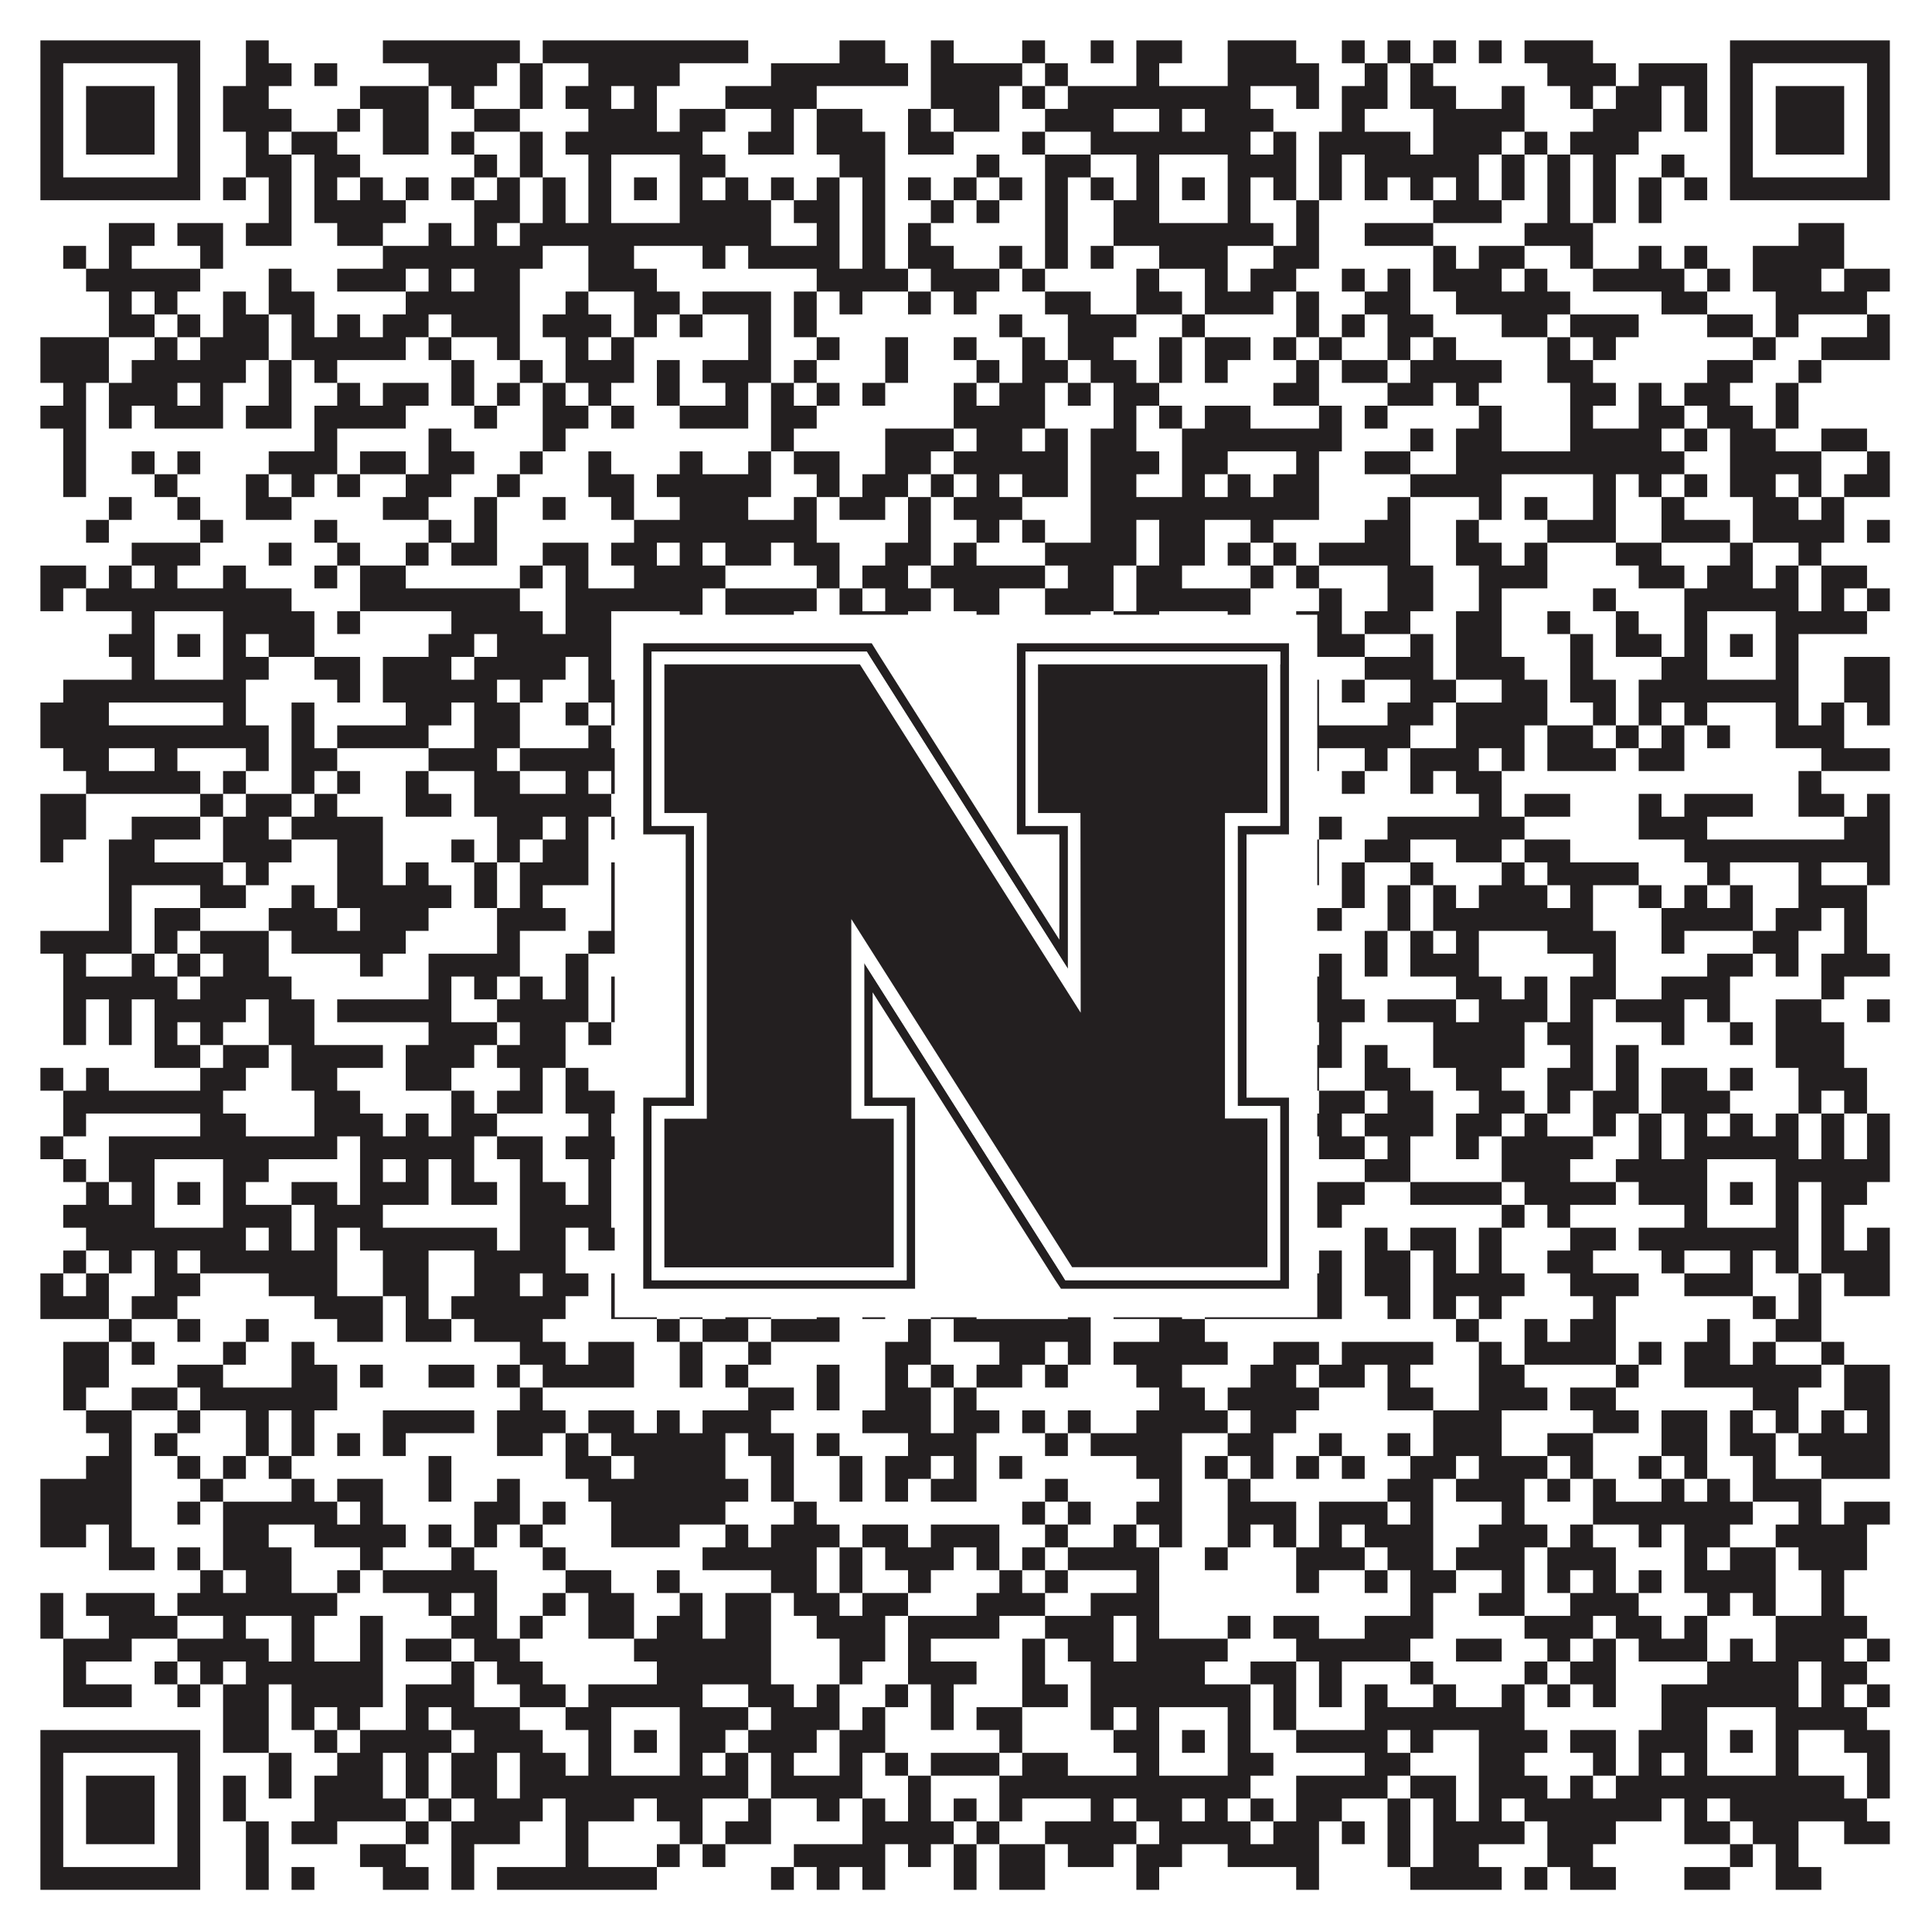 <?xml version="1.0"?>
<svg xmlns="http://www.w3.org/2000/svg" xmlns:xlink="http://www.w3.org/1999/xlink" version="1.1" width="1100px" height="1100px" viewBox="0 0 1100 1100"><rect x="0" y="0" width="1100" height="1100" fill="#ffffff" fill-opacity="1"/><path fill="#231f20" fill-opacity="1" d="M23,23L114,23L114,36L23,36ZM140,23L153,23L153,36L140,36ZM218,23L296,23L296,36L218,36ZM309,23L426,23L426,36L309,36ZM478,23L504,23L504,36L478,36ZM530,23L543,23L543,36L530,36ZM582,23L595,23L595,36L582,36ZM621,23L634,23L634,36L621,36ZM647,23L673,23L673,36L647,36ZM699,23L738,23L738,36L699,36ZM764,23L777,23L777,36L764,36ZM790,23L803,23L803,36L790,36ZM816,23L829,23L829,36L816,36ZM842,23L855,23L855,36L842,36ZM868,23L907,23L907,36L868,36ZM985,23L1076,23L1076,36L985,36ZM23,36L36,36L36,49L23,49ZM101,36L114,36L114,49L101,49ZM140,36L166,36L166,49L140,49ZM179,36L192,36L192,49L179,49ZM244,36L283,36L283,49L244,49ZM296,36L309,36L309,49L296,49ZM335,36L387,36L387,49L335,49ZM439,36L517,36L517,49L439,49ZM530,36L582,36L582,49L530,49ZM595,36L608,36L608,49L595,49ZM647,36L660,36L660,49L647,49ZM699,36L751,36L751,49L699,49ZM777,36L790,36L790,49L777,49ZM803,36L816,36L816,49L803,49ZM881,36L920,36L920,49L881,49ZM933,36L972,36L972,49L933,49ZM985,36L998,36L998,49L985,49ZM1063,36L1076,36L1076,49L1063,49ZM23,49L36,49L36,62L23,62ZM49,49L88,49L88,62L49,62ZM101,49L114,49L114,62L101,62ZM127,49L153,49L153,62L127,62ZM205,49L244,49L244,62L205,62ZM257,49L270,49L270,62L257,62ZM296,49L309,49L309,62L296,62ZM322,49L348,49L348,62L322,62ZM361,49L374,49L374,62L361,62ZM413,49L465,49L465,62L413,62ZM530,49L569,49L569,62L530,62ZM582,49L595,49L595,62L582,62ZM608,49L712,49L712,62L608,62ZM738,49L751,49L751,62L738,62ZM764,49L790,49L790,62L764,62ZM803,49L829,49L829,62L803,62ZM855,49L868,49L868,62L855,62ZM894,49L907,49L907,62L894,62ZM920,49L946,49L946,62L920,62ZM959,49L972,49L972,62L959,62ZM985,49L998,49L998,62L985,62ZM1011,49L1050,49L1050,62L1011,62ZM1063,49L1076,49L1076,62L1063,62ZM23,62L36,62L36,75L23,75ZM49,62L88,62L88,75L49,75ZM101,62L114,62L114,75L101,75ZM127,62L166,62L166,75L127,75ZM192,62L205,62L205,75L192,75ZM218,62L244,62L244,75L218,75ZM270,62L296,62L296,75L270,75ZM335,62L374,62L374,75L335,75ZM387,62L413,62L413,75L387,75ZM439,62L452,62L452,75L439,75ZM465,62L491,62L491,75L465,75ZM517,62L530,62L530,75L517,75ZM543,62L569,62L569,75L543,75ZM595,62L634,62L634,75L595,75ZM660,62L673,62L673,75L660,75ZM686,62L725,62L725,75L686,75ZM764,62L777,62L777,75L764,75ZM816,62L868,62L868,75L816,75ZM907,62L946,62L946,75L907,75ZM959,62L972,62L972,75L959,75ZM985,62L998,62L998,75L985,75ZM1011,62L1050,62L1050,75L1011,75ZM1063,62L1076,62L1076,75L1063,75ZM23,75L36,75L36,88L23,88ZM49,75L88,75L88,88L49,88ZM101,75L114,75L114,88L101,88ZM140,75L153,75L153,88L140,88ZM166,75L192,75L192,88L166,88ZM218,75L244,75L244,88L218,88ZM257,75L270,75L270,88L257,88ZM296,75L309,75L309,88L296,88ZM322,75L400,75L400,88L322,88ZM426,75L452,75L452,88L426,88ZM465,75L504,75L504,88L465,88ZM517,75L543,75L543,88L517,88ZM582,75L595,75L595,88L582,88ZM621,75L712,75L712,88L621,88ZM725,75L738,75L738,88L725,88ZM751,75L803,75L803,88L751,88ZM816,75L855,75L855,88L816,88ZM868,75L881,75L881,88L868,88ZM894,75L933,75L933,88L894,88ZM985,75L998,75L998,88L985,88ZM1011,75L1050,75L1050,88L1011,88ZM1063,75L1076,75L1076,88L1063,88ZM23,88L36,88L36,101L23,101ZM101,88L114,88L114,101L101,101ZM140,88L166,88L166,101L140,101ZM179,88L205,88L205,101L179,101ZM270,88L283,88L283,101L270,101ZM296,88L309,88L309,101L296,101ZM335,88L348,88L348,101L335,101ZM387,88L413,88L413,101L387,101ZM478,88L504,88L504,101L478,101ZM556,88L569,88L569,101L556,101ZM595,88L621,88L621,101L595,101ZM647,88L660,88L660,101L647,101ZM699,88L738,88L738,101L699,101ZM751,88L764,88L764,101L751,101ZM777,88L842,88L842,101L777,101ZM855,88L868,88L868,101L855,101ZM881,88L894,88L894,101L881,101ZM907,88L920,88L920,101L907,101ZM946,88L959,88L959,101L946,101ZM985,88L998,88L998,101L985,101ZM1063,88L1076,88L1076,101L1063,101ZM23,101L114,101L114,114L23,114ZM127,101L140,101L140,114L127,114ZM153,101L166,101L166,114L153,114ZM179,101L192,101L192,114L179,114ZM205,101L218,101L218,114L205,114ZM231,101L244,101L244,114L231,114ZM257,101L270,101L270,114L257,114ZM283,101L296,101L296,114L283,114ZM309,101L322,101L322,114L309,114ZM335,101L348,101L348,114L335,114ZM361,101L374,101L374,114L361,114ZM387,101L400,101L400,114L387,114ZM413,101L426,101L426,114L413,114ZM439,101L452,101L452,114L439,114ZM465,101L478,101L478,114L465,114ZM491,101L504,101L504,114L491,114ZM517,101L530,101L530,114L517,114ZM543,101L556,101L556,114L543,114ZM569,101L582,101L582,114L569,114ZM595,101L608,101L608,114L595,114ZM621,101L634,101L634,114L621,114ZM647,101L660,101L660,114L647,114ZM673,101L686,101L686,114L673,114ZM699,101L712,101L712,114L699,114ZM725,101L738,101L738,114L725,114ZM751,101L764,101L764,114L751,114ZM777,101L790,101L790,114L777,114ZM803,101L816,101L816,114L803,114ZM829,101L842,101L842,114L829,114ZM855,101L868,101L868,114L855,114ZM881,101L894,101L894,114L881,114ZM907,101L920,101L920,114L907,114ZM933,101L946,101L946,114L933,114ZM959,101L972,101L972,114L959,114ZM985,101L1076,101L1076,114L985,114ZM153,114L166,114L166,127L153,127ZM179,114L231,114L231,127L179,127ZM270,114L296,114L296,127L270,127ZM309,114L322,114L322,127L309,127ZM335,114L348,114L348,127L335,127ZM387,114L439,114L439,127L387,127ZM452,114L478,114L478,127L452,127ZM491,114L504,114L504,127L491,127ZM530,114L543,114L543,127L530,127ZM556,114L569,114L569,127L556,127ZM595,114L608,114L608,127L595,127ZM634,114L660,114L660,127L634,127ZM699,114L712,114L712,127L699,127ZM738,114L751,114L751,127L738,127ZM816,114L855,114L855,127L816,127ZM881,114L894,114L894,127L881,127ZM907,114L920,114L920,127L907,127ZM933,114L946,114L946,127L933,127ZM62,127L88,127L88,140L62,140ZM101,127L127,127L127,140L101,140ZM140,127L166,127L166,140L140,140ZM192,127L218,127L218,140L192,140ZM244,127L257,127L257,140L244,140ZM270,127L283,127L283,140L270,140ZM296,127L439,127L439,140L296,140ZM465,127L478,127L478,140L465,140ZM491,127L504,127L504,140L491,140ZM517,127L530,127L530,140L517,140ZM595,127L608,127L608,140L595,140ZM634,127L725,127L725,140L634,140ZM738,127L751,127L751,140L738,140ZM777,127L816,127L816,140L777,140ZM868,127L907,127L907,140L868,140ZM1024,127L1050,127L1050,140L1024,140ZM36,140L49,140L49,153L36,153ZM62,140L75,140L75,153L62,153ZM114,140L127,140L127,153L114,153ZM218,140L309,140L309,153L218,153ZM335,140L361,140L361,153L335,153ZM400,140L413,140L413,153L400,153ZM426,140L478,140L478,153L426,153ZM491,140L504,140L504,153L491,153ZM517,140L543,140L543,153L517,153ZM569,140L582,140L582,153L569,153ZM595,140L608,140L608,153L595,153ZM621,140L634,140L634,153L621,153ZM660,140L699,140L699,153L660,153ZM725,140L751,140L751,153L725,153ZM816,140L829,140L829,153L816,153ZM842,140L868,140L868,153L842,153ZM894,140L907,140L907,153L894,153ZM933,140L946,140L946,153L933,153ZM959,140L972,140L972,153L959,153ZM998,140L1050,140L1050,153L998,153ZM49,153L114,153L114,166L49,166ZM153,153L166,153L166,166L153,166ZM192,153L231,153L231,166L192,166ZM244,153L257,153L257,166L244,166ZM270,153L296,153L296,166L270,166ZM335,153L374,153L374,166L335,166ZM465,153L517,153L517,166L465,166ZM530,153L569,153L569,166L530,166ZM582,153L595,153L595,166L582,166ZM647,153L660,153L660,166L647,166ZM686,153L699,153L699,166L686,166ZM712,153L738,153L738,166L712,166ZM764,153L777,153L777,166L764,166ZM790,153L803,153L803,166L790,166ZM816,153L855,153L855,166L816,166ZM868,153L881,153L881,166L868,166ZM907,153L959,153L959,166L907,166ZM972,153L985,153L985,166L972,166ZM998,153L1037,153L1037,166L998,166ZM1050,153L1076,153L1076,166L1050,166ZM62,166L75,166L75,179L62,179ZM88,166L101,166L101,179L88,179ZM127,166L140,166L140,179L127,179ZM153,166L179,166L179,179L153,179ZM231,166L296,166L296,179L231,179ZM322,166L335,166L335,179L322,179ZM361,166L387,166L387,179L361,179ZM400,166L439,166L439,179L400,179ZM452,166L465,166L465,179L452,179ZM478,166L491,166L491,179L478,179ZM517,166L530,166L530,179L517,179ZM543,166L556,166L556,179L543,179ZM595,166L621,166L621,179L595,179ZM647,166L673,166L673,179L647,179ZM686,166L725,166L725,179L686,179ZM738,166L751,166L751,179L738,179ZM777,166L803,166L803,179L777,179ZM829,166L894,166L894,179L829,179ZM946,166L972,166L972,179L946,179ZM1011,166L1063,166L1063,179L1011,179ZM62,179L88,179L88,192L62,192ZM101,179L114,179L114,192L101,192ZM127,179L153,179L153,192L127,192ZM166,179L179,179L179,192L166,192ZM192,179L205,179L205,192L192,192ZM218,179L244,179L244,192L218,192ZM257,179L296,179L296,192L257,192ZM309,179L348,179L348,192L309,192ZM361,179L374,179L374,192L361,192ZM387,179L400,179L400,192L387,192ZM426,179L439,179L439,192L426,192ZM452,179L465,179L465,192L452,192ZM569,179L582,179L582,192L569,192ZM608,179L647,179L647,192L608,192ZM673,179L686,179L686,192L673,192ZM738,179L751,179L751,192L738,192ZM764,179L777,179L777,192L764,192ZM790,179L816,179L816,192L790,192ZM855,179L881,179L881,192L855,192ZM894,179L933,179L933,192L894,192ZM972,179L998,179L998,192L972,192ZM1011,179L1024,179L1024,192L1011,192ZM1063,179L1076,179L1076,192L1063,192ZM23,192L62,192L62,205L23,205ZM88,192L101,192L101,205L88,205ZM114,192L153,192L153,205L114,205ZM166,192L231,192L231,205L166,205ZM244,192L257,192L257,205L244,205ZM283,192L296,192L296,205L283,205ZM322,192L335,192L335,205L322,205ZM348,192L361,192L361,205L348,205ZM426,192L439,192L439,205L426,205ZM465,192L478,192L478,205L465,205ZM504,192L517,192L517,205L504,205ZM543,192L556,192L556,205L543,205ZM582,192L595,192L595,205L582,205ZM608,192L634,192L634,205L608,205ZM660,192L673,192L673,205L660,205ZM686,192L712,192L712,205L686,205ZM725,192L738,192L738,205L725,205ZM751,192L764,192L764,205L751,205ZM790,192L803,192L803,205L790,205ZM816,192L829,192L829,205L816,205ZM881,192L894,192L894,205L881,205ZM907,192L920,192L920,205L907,205ZM998,192L1011,192L1011,205L998,205ZM1037,192L1076,192L1076,205L1037,205ZM23,205L62,205L62,218L23,218ZM75,205L140,205L140,218L75,218ZM153,205L166,205L166,218L153,218ZM179,205L192,205L192,218L179,218ZM257,205L270,205L270,218L257,218ZM296,205L309,205L309,218L296,218ZM322,205L361,205L361,218L322,218ZM374,205L387,205L387,218L374,218ZM400,205L439,205L439,218L400,218ZM452,205L465,205L465,218L452,218ZM504,205L517,205L517,218L504,218ZM556,205L569,205L569,218L556,218ZM582,205L608,205L608,218L582,218ZM621,205L647,205L647,218L621,218ZM660,205L673,205L673,218L660,218ZM686,205L699,205L699,218L686,218ZM738,205L751,205L751,218L738,218ZM764,205L790,205L790,218L764,218ZM803,205L855,205L855,218L803,218ZM881,205L907,205L907,218L881,218ZM972,205L998,205L998,218L972,218ZM1024,205L1037,205L1037,218L1024,218ZM36,218L49,218L49,231L36,231ZM62,218L101,218L101,231L62,231ZM114,218L127,218L127,231L114,231ZM153,218L166,218L166,231L153,231ZM192,218L205,218L205,231L192,231ZM218,218L244,218L244,231L218,231ZM257,218L270,218L270,231L257,231ZM283,218L296,218L296,231L283,231ZM309,218L322,218L322,231L309,231ZM335,218L348,218L348,231L335,231ZM374,218L387,218L387,231L374,231ZM413,218L426,218L426,231L413,231ZM439,218L452,218L452,231L439,231ZM465,218L478,218L478,231L465,231ZM491,218L504,218L504,231L491,231ZM543,218L556,218L556,231L543,231ZM569,218L595,218L595,231L569,231ZM608,218L621,218L621,231L608,231ZM634,218L660,218L660,231L634,231ZM725,218L751,218L751,231L725,231ZM790,218L816,218L816,231L790,231ZM829,218L842,218L842,231L829,231ZM894,218L920,218L920,231L894,231ZM933,218L946,218L946,231L933,231ZM959,218L985,218L985,231L959,231ZM1011,218L1024,218L1024,231L1011,231ZM23,231L49,231L49,244L23,244ZM62,231L75,231L75,244L62,244ZM88,231L127,231L127,244L88,244ZM140,231L166,231L166,244L140,244ZM179,231L231,231L231,244L179,244ZM270,231L283,231L283,244L270,244ZM309,231L335,231L335,244L309,244ZM348,231L361,231L361,244L348,244ZM387,231L426,231L426,244L387,244ZM439,231L465,231L465,244L439,244ZM543,231L595,231L595,244L543,244ZM634,231L647,231L647,244L634,244ZM660,231L673,231L673,244L660,244ZM686,231L712,231L712,244L686,244ZM751,231L764,231L764,244L751,244ZM777,231L790,231L790,244L777,244ZM842,231L855,231L855,244L842,244ZM894,231L907,231L907,244L894,244ZM933,231L959,231L959,244L933,244ZM972,231L998,231L998,244L972,244ZM1011,231L1024,231L1024,244L1011,244ZM36,244L49,244L49,257L36,257ZM179,244L192,244L192,257L179,257ZM244,244L257,244L257,257L244,257ZM309,244L322,244L322,257L309,257ZM439,244L452,244L452,257L439,257ZM504,244L543,244L543,257L504,257ZM556,244L582,244L582,257L556,257ZM595,244L608,244L608,257L595,257ZM621,244L647,244L647,257L621,257ZM673,244L764,244L764,257L673,257ZM803,244L816,244L816,257L803,257ZM829,244L855,244L855,257L829,257ZM894,244L946,244L946,257L894,257ZM959,244L972,244L972,257L959,257ZM985,244L1011,244L1011,257L985,257ZM1037,244L1063,244L1063,257L1037,257ZM36,257L49,257L49,270L36,270ZM75,257L88,257L88,270L75,270ZM101,257L114,257L114,270L101,270ZM153,257L192,257L192,270L153,270ZM205,257L231,257L231,270L205,270ZM244,257L270,257L270,270L244,270ZM296,257L309,257L309,270L296,270ZM335,257L348,257L348,270L335,270ZM387,257L400,257L400,270L387,270ZM426,257L439,257L439,270L426,270ZM452,257L478,257L478,270L452,270ZM504,257L530,257L530,270L504,270ZM543,257L608,257L608,270L543,270ZM621,257L660,257L660,270L621,270ZM673,257L699,257L699,270L673,270ZM738,257L751,257L751,270L738,270ZM777,257L803,257L803,270L777,270ZM829,257L959,257L959,270L829,270ZM985,257L1037,257L1037,270L985,270ZM1063,257L1076,257L1076,270L1063,270ZM36,270L49,270L49,283L36,283ZM88,270L101,270L101,283L88,283ZM140,270L153,270L153,283L140,283ZM166,270L179,270L179,283L166,283ZM192,270L205,270L205,283L192,283ZM231,270L257,270L257,283L231,283ZM283,270L296,270L296,283L283,283ZM335,270L361,270L361,283L335,283ZM374,270L439,270L439,283L374,283ZM465,270L478,270L478,283L465,283ZM491,270L517,270L517,283L491,283ZM530,270L543,270L543,283L530,283ZM556,270L569,270L569,283L556,283ZM582,270L608,270L608,283L582,283ZM621,270L647,270L647,283L621,283ZM673,270L686,270L686,283L673,283ZM699,270L712,270L712,283L699,283ZM725,270L751,270L751,283L725,283ZM803,270L855,270L855,283L803,283ZM907,270L920,270L920,283L907,283ZM933,270L946,270L946,283L933,283ZM959,270L972,270L972,283L959,283ZM985,270L1011,270L1011,283L985,283ZM1024,270L1037,270L1037,283L1024,283ZM1050,270L1076,270L1076,283L1050,283ZM62,283L75,283L75,296L62,296ZM101,283L114,283L114,296L101,296ZM140,283L166,283L166,296L140,296ZM218,283L244,283L244,296L218,296ZM270,283L283,283L283,296L270,296ZM309,283L322,283L322,296L309,296ZM348,283L361,283L361,296L348,296ZM387,283L426,283L426,296L387,296ZM452,283L465,283L465,296L452,296ZM478,283L504,283L504,296L478,296ZM517,283L530,283L530,296L517,296ZM543,283L582,283L582,296L543,296ZM621,283L751,283L751,296L621,296ZM790,283L803,283L803,296L790,296ZM842,283L855,283L855,296L842,296ZM868,283L881,283L881,296L868,296ZM907,283L920,283L920,296L907,296ZM946,283L959,283L959,296L946,296ZM998,283L1024,283L1024,296L998,296ZM1037,283L1050,283L1050,296L1037,296ZM49,296L62,296L62,309L49,309ZM114,296L127,296L127,309L114,309ZM179,296L192,296L192,309L179,309ZM244,296L257,296L257,309L244,309ZM270,296L283,296L283,309L270,309ZM361,296L465,296L465,309L361,309ZM517,296L530,296L530,309L517,309ZM556,296L569,296L569,309L556,309ZM582,296L595,296L595,309L582,309ZM621,296L647,296L647,309L621,309ZM660,296L686,296L686,309L660,309ZM712,296L725,296L725,309L712,309ZM777,296L803,296L803,309L777,309ZM829,296L842,296L842,309L829,309ZM881,296L920,296L920,309L881,309ZM946,296L985,296L985,309L946,309ZM998,296L1050,296L1050,309L998,309ZM1063,296L1076,296L1076,309L1063,309ZM75,309L114,309L114,322L75,322ZM153,309L166,309L166,322L153,322ZM192,309L205,309L205,322L192,322ZM231,309L244,309L244,322L231,322ZM257,309L283,309L283,322L257,322ZM309,309L335,309L335,322L309,322ZM348,309L374,309L374,322L348,322ZM387,309L400,309L400,322L387,322ZM413,309L439,309L439,322L413,322ZM452,309L478,309L478,322L452,322ZM504,309L530,309L530,322L504,322ZM543,309L556,309L556,322L543,322ZM595,309L647,309L647,322L595,322ZM660,309L686,309L686,322L660,322ZM699,309L712,309L712,322L699,322ZM725,309L738,309L738,322L725,322ZM751,309L803,309L803,322L751,322ZM829,309L855,309L855,322L829,322ZM868,309L881,309L881,322L868,322ZM920,309L946,309L946,322L920,322ZM985,309L998,309L998,322L985,322ZM1024,309L1037,309L1037,322L1024,322ZM23,322L49,322L49,335L23,335ZM62,322L75,322L75,335L62,335ZM88,322L101,322L101,335L88,335ZM127,322L140,322L140,335L127,335ZM179,322L192,322L192,335L179,335ZM205,322L231,322L231,335L205,335ZM296,322L309,322L309,335L296,335ZM322,322L335,322L335,335L322,335ZM361,322L413,322L413,335L361,335ZM465,322L478,322L478,335L465,335ZM491,322L517,322L517,335L491,335ZM530,322L595,322L595,335L530,335ZM608,322L634,322L634,335L608,335ZM647,322L673,322L673,335L647,335ZM712,322L725,322L725,335L712,335ZM738,322L751,322L751,335L738,335ZM790,322L816,322L816,335L790,335ZM842,322L881,322L881,335L842,335ZM933,322L959,322L959,335L933,335ZM972,322L998,322L998,335L972,335ZM1011,322L1024,322L1024,335L1011,335ZM1037,322L1063,322L1063,335L1037,335ZM23,335L36,335L36,348L23,348ZM49,335L166,335L166,348L49,348ZM205,335L296,335L296,348L205,348ZM322,335L400,335L400,348L322,348ZM413,335L465,335L465,348L413,348ZM478,335L491,335L491,348L478,348ZM504,335L530,335L530,348L504,348ZM543,335L569,335L569,348L543,348ZM595,335L634,335L634,348L595,348ZM647,335L712,335L712,348L647,348ZM751,335L764,335L764,348L751,348ZM790,335L816,335L816,348L790,348ZM842,335L855,335L855,348L842,348ZM907,335L920,335L920,348L907,348ZM959,335L1024,335L1024,348L959,348ZM1037,335L1050,335L1050,348L1037,348ZM1063,335L1076,335L1076,348L1063,348ZM75,348L88,348L88,361L75,361ZM127,348L179,348L179,361L127,361ZM192,348L205,348L205,361L192,361ZM257,348L309,348L309,361L257,361ZM322,348L348,348L348,361L322,361ZM387,348L400,348L400,361L387,361ZM413,348L452,348L452,361L413,361ZM478,348L517,348L517,361L478,361ZM556,348L569,348L569,361L556,361ZM595,348L621,348L621,361L595,361ZM634,348L660,348L660,361L634,361ZM699,348L712,348L712,361L699,361ZM738,348L764,348L764,361L738,361ZM777,348L803,348L803,361L777,361ZM829,348L855,348L855,361L829,361ZM881,348L894,348L894,361L881,361ZM920,348L933,348L933,361L920,361ZM959,348L972,348L972,361L959,361ZM1011,348L1063,348L1063,361L1011,361ZM62,361L88,361L88,374L62,374ZM101,361L114,361L114,374L101,374ZM127,361L140,361L140,374L127,374ZM153,361L179,361L179,374L153,374ZM244,361L270,361L270,374L244,374ZM283,361L348,361L348,374L283,374ZM361,361L374,361L374,374L361,374ZM387,361L400,361L400,374L387,374ZM426,361L439,361L439,374L426,374ZM478,361L491,361L491,374L478,374ZM504,361L543,361L543,374L504,374ZM556,361L569,361L569,374L556,374ZM582,361L634,361L634,374L582,374ZM647,361L660,361L660,374L647,374ZM673,361L686,361L686,374L673,374ZM699,361L712,361L712,374L699,374ZM725,361L777,361L777,374L725,374ZM803,361L816,361L816,374L803,374ZM829,361L855,361L855,374L829,374ZM894,361L907,361L907,374L894,374ZM920,361L946,361L946,374L920,374ZM959,361L972,361L972,374L959,374ZM985,361L998,361L998,374L985,374ZM1011,361L1024,361L1024,374L1011,374ZM75,374L88,374L88,387L75,387ZM127,374L153,374L153,387L127,387ZM179,374L205,374L205,387L179,387ZM218,374L257,374L257,387L218,387ZM270,374L322,374L322,387L270,387ZM335,374L348,374L348,387L335,387ZM387,374L426,374L426,387L387,387ZM478,374L491,374L491,387L478,387ZM569,374L608,374L608,387L569,387ZM621,374L634,374L634,387L621,387ZM647,374L660,374L660,387L647,387ZM699,374L712,374L712,387L699,387ZM725,374L738,374L738,387L725,387ZM777,374L816,374L816,387L777,387ZM829,374L868,374L868,387L829,387ZM894,374L907,374L907,387L894,387ZM946,374L972,374L972,387L946,387ZM1011,374L1024,374L1024,387L1011,387ZM1050,374L1076,374L1076,387L1050,387ZM36,387L140,387L140,400L36,400ZM192,387L205,387L205,400L192,400ZM218,387L283,387L283,400L218,400ZM296,387L309,387L309,400L296,400ZM335,387L478,387L478,400L335,400ZM491,387L504,387L504,400L491,400ZM517,387L582,387L582,400L517,400ZM595,387L621,387L621,400L595,400ZM647,387L712,387L712,400L647,400ZM738,387L751,387L751,400L738,400ZM764,387L777,387L777,400L764,400ZM803,387L829,387L829,400L803,400ZM855,387L881,387L881,400L855,400ZM894,387L920,387L920,400L894,400ZM933,387L1024,387L1024,400L933,400ZM1050,387L1076,387L1076,400L1050,400ZM23,400L62,400L62,413L23,413ZM127,400L140,400L140,413L127,413ZM166,400L179,400L179,413L166,413ZM231,400L257,400L257,413L231,413ZM270,400L296,400L296,413L270,413ZM322,400L335,400L335,413L322,413ZM348,400L361,400L361,413L348,413ZM400,400L439,400L439,413L400,413ZM478,400L504,400L504,413L478,413ZM543,400L556,400L556,413L543,413ZM582,400L608,400L608,413L582,413ZM660,400L712,400L712,413L660,413ZM725,400L751,400L751,413L725,413ZM790,400L816,400L816,413L790,413ZM829,400L881,400L881,413L829,413ZM907,400L920,400L920,413L907,413ZM933,400L946,400L946,413L933,413ZM959,400L972,400L972,413L959,413ZM1011,400L1024,400L1024,413L1011,413ZM1037,400L1050,400L1050,413L1037,413ZM1063,400L1076,400L1076,413L1063,413ZM23,413L153,413L153,426L23,426ZM166,413L179,413L179,426L166,426ZM192,413L244,413L244,426L192,426ZM270,413L296,413L296,426L270,426ZM335,413L348,413L348,426L335,426ZM361,413L374,413L374,426L361,426ZM387,413L413,413L413,426L387,426ZM426,413L478,413L478,426L426,426ZM504,413L517,413L517,426L504,426ZM543,413L621,413L621,426L543,426ZM647,413L803,413L803,426L647,426ZM829,413L868,413L868,426L829,426ZM881,413L907,413L907,426L881,426ZM920,413L933,413L933,426L920,426ZM946,413L959,413L959,426L946,426ZM972,413L985,413L985,426L972,426ZM1011,413L1050,413L1050,426L1011,426ZM36,426L62,426L62,439L36,439ZM88,426L101,426L101,439L88,439ZM140,426L153,426L153,439L140,439ZM166,426L192,426L192,439L166,439ZM244,426L283,426L283,439L244,439ZM296,426L361,426L361,439L296,439ZM400,426L413,426L413,439L400,439ZM478,426L491,426L491,439L478,439ZM517,426L530,426L530,439L517,439ZM556,426L569,426L569,439L556,439ZM595,426L621,426L621,439L595,439ZM647,426L660,426L660,439L647,439ZM673,426L686,426L686,439L673,439ZM699,426L712,426L712,439L699,439ZM738,426L751,426L751,439L738,439ZM777,426L790,426L790,439L777,439ZM803,426L842,426L842,439L803,439ZM855,426L868,426L868,439L855,439ZM881,426L920,426L920,439L881,439ZM933,426L959,426L959,439L933,439ZM1037,426L1076,426L1076,439L1037,439ZM49,439L114,439L114,452L49,452ZM127,439L140,439L140,452L127,452ZM166,439L179,439L179,452L166,452ZM192,439L205,439L205,452L192,452ZM231,439L244,439L244,452L231,452ZM270,439L296,439L296,452L270,452ZM322,439L335,439L335,452L322,452ZM348,439L374,439L374,452L348,452ZM400,439L413,439L413,452L400,452ZM426,439L439,439L439,452L426,452ZM452,439L478,439L478,452L452,452ZM491,439L504,439L504,452L491,452ZM543,439L569,439L569,452L543,452ZM595,439L608,439L608,452L595,452ZM634,439L686,439L686,452L634,452ZM764,439L777,439L777,452L764,452ZM803,439L816,439L816,452L803,452ZM829,439L855,439L855,452L829,452ZM1024,439L1037,439L1037,452L1024,452ZM23,452L49,452L49,465L23,465ZM114,452L127,452L127,465L114,465ZM140,452L166,452L166,465L140,465ZM179,452L192,452L192,465L179,465ZM231,452L257,452L257,465L231,465ZM270,452L348,452L348,465L270,465ZM387,452L439,452L439,465L387,465ZM478,452L504,452L504,465L478,465ZM517,452L530,452L530,465L517,465ZM556,452L634,452L634,465L556,465ZM660,452L686,452L686,465L660,465ZM725,452L738,452L738,465L725,465ZM842,452L855,452L855,465L842,465ZM868,452L894,452L894,465L868,465ZM933,452L946,452L946,465L933,465ZM959,452L998,452L998,465L959,465ZM1024,452L1050,452L1050,465L1024,465ZM1063,452L1076,452L1076,465L1063,465ZM23,465L49,465L49,478L23,478ZM75,465L114,465L114,478L75,478ZM127,465L153,465L153,478L127,478ZM166,465L218,465L218,478L166,478ZM283,465L309,465L309,478L283,478ZM322,465L335,465L335,478L322,478ZM348,465L374,465L374,478L348,478ZM400,465L413,465L413,478L400,478ZM426,465L504,465L504,478L426,478ZM569,465L595,465L595,478L569,478ZM621,465L660,465L660,478L621,478ZM712,465L725,465L725,478L712,478ZM751,465L764,465L764,478L751,478ZM790,465L868,465L868,478L790,478ZM933,465L972,465L972,478L933,478ZM1050,465L1076,465L1076,478L1050,478ZM23,478L36,478L36,491L23,491ZM62,478L88,478L88,491L62,491ZM127,478L166,478L166,491L127,491ZM192,478L218,478L218,491L192,491ZM257,478L270,478L270,491L257,491ZM283,478L296,478L296,491L283,491ZM309,478L335,478L335,491L309,491ZM361,478L387,478L387,491L361,491ZM426,478L439,478L439,491L426,491ZM452,478L465,478L465,491L452,491ZM478,478L504,478L504,491L478,491ZM543,478L569,478L569,491L543,491ZM660,478L673,478L673,491L660,491ZM699,478L751,478L751,491L699,491ZM777,478L803,478L803,491L777,491ZM829,478L855,478L855,491L829,491ZM868,478L894,478L894,491L868,491ZM959,478L1076,478L1076,491L959,491ZM62,491L127,491L127,504L62,504ZM140,491L153,491L153,504L140,504ZM192,491L218,491L218,504L192,504ZM231,491L244,491L244,504L231,504ZM270,491L283,491L283,504L270,504ZM296,491L335,491L335,504L296,504ZM348,491L374,491L374,504L348,504ZM413,491L426,491L426,504L413,504ZM465,491L478,491L478,504L465,504ZM517,491L530,491L530,504L517,504ZM569,491L608,491L608,504L569,504ZM621,491L634,491L634,504L621,504ZM647,491L712,491L712,504L647,504ZM725,491L751,491L751,504L725,504ZM764,491L777,491L777,504L764,504ZM803,491L816,491L816,504L803,504ZM855,491L868,491L868,504L855,504ZM881,491L933,491L933,504L881,504ZM972,491L985,491L985,504L972,504ZM1024,491L1037,491L1037,504L1024,504ZM1063,491L1076,491L1076,504L1063,504ZM62,504L75,504L75,517L62,517ZM114,504L140,504L140,517L114,517ZM166,504L179,504L179,517L166,517ZM192,504L257,504L257,517L192,517ZM270,504L283,504L283,517L270,517ZM296,504L309,504L309,517L296,517ZM348,504L361,504L361,517L348,517ZM374,504L387,504L387,517L374,517ZM426,504L452,504L452,517L426,517ZM465,504L478,504L478,517L465,517ZM504,504L517,504L517,517L504,517ZM530,504L543,504L543,517L530,517ZM569,504L621,504L621,517L569,517ZM647,504L686,504L686,517L647,517ZM699,504L725,504L725,517L699,517ZM764,504L777,504L777,517L764,517ZM790,504L803,504L803,517L790,517ZM816,504L829,504L829,517L816,517ZM842,504L881,504L881,517L842,517ZM894,504L907,504L907,517L894,517ZM933,504L946,504L946,517L933,517ZM959,504L972,504L972,517L959,517ZM985,504L998,504L998,517L985,517ZM1024,504L1063,504L1063,517L1024,517ZM62,517L75,517L75,530L62,530ZM88,517L114,517L114,530L88,530ZM153,517L192,517L192,530L153,530ZM205,517L244,517L244,530L205,530ZM283,517L322,517L322,530L283,530ZM348,517L361,517L361,530L348,530ZM374,517L387,517L387,530L374,530ZM439,517L452,517L452,530L439,530ZM465,517L504,517L504,530L465,530ZM543,517L569,517L569,530L543,530ZM608,517L621,517L621,530L608,530ZM673,517L699,517L699,530L673,530ZM712,517L764,517L764,530L712,530ZM790,517L803,517L803,530L790,530ZM816,517L907,517L907,530L816,530ZM946,517L998,517L998,530L946,530ZM1011,517L1037,517L1037,530L1011,530ZM1050,517L1063,517L1063,530L1050,530ZM23,530L75,530L75,543L23,543ZM88,530L101,530L101,543L88,543ZM114,530L153,530L153,543L114,543ZM166,530L231,530L231,543L166,543ZM283,530L296,530L296,543L283,543ZM335,530L361,530L361,543L335,543ZM374,530L387,530L387,543L374,543ZM400,530L413,530L413,543L400,543ZM439,530L452,530L452,543L439,543ZM465,530L517,530L517,543L465,543ZM543,530L556,530L556,543L543,543ZM569,530L621,530L621,543L569,543ZM634,530L647,530L647,543L634,543ZM660,530L686,530L686,543L660,543ZM699,530L712,530L712,543L699,543ZM725,530L738,530L738,543L725,543ZM777,530L790,530L790,543L777,543ZM803,530L816,530L816,543L803,543ZM829,530L842,530L842,543L829,543ZM881,530L920,530L920,543L881,543ZM946,530L959,530L959,543L946,543ZM998,530L1024,530L1024,543L998,543ZM1050,530L1063,530L1063,543L1050,543ZM36,543L49,543L49,556L36,556ZM75,543L88,543L88,556L75,556ZM101,543L114,543L114,556L101,556ZM127,543L153,543L153,556L127,556ZM205,543L218,543L218,556L205,556ZM244,543L296,543L296,556L244,556ZM322,543L335,543L335,556L322,556ZM361,543L387,543L387,556L361,556ZM400,543L413,543L413,556L400,556ZM439,543L452,543L452,556L439,556ZM478,543L530,543L530,556L478,556ZM543,543L556,543L556,556L543,556ZM569,543L582,543L582,556L569,556ZM621,543L634,543L634,556L621,556ZM686,543L699,543L699,556L686,556ZM725,543L738,543L738,556L725,556ZM751,543L764,543L764,556L751,556ZM777,543L790,543L790,556L777,556ZM803,543L842,543L842,556L803,556ZM907,543L920,543L920,556L907,556ZM972,543L998,543L998,556L972,556ZM1011,543L1024,543L1024,556L1011,556ZM1037,543L1076,543L1076,556L1037,556ZM36,556L101,556L101,569L36,569ZM114,556L166,556L166,569L114,569ZM244,556L257,556L257,569L244,569ZM270,556L283,556L283,569L270,569ZM296,556L309,556L309,569L296,569ZM322,556L335,556L335,569L322,569ZM348,556L361,556L361,569L348,569ZM400,556L426,556L426,569L400,569ZM439,556L452,556L452,569L439,569ZM465,556L504,556L504,569L465,569ZM517,556L530,556L530,569L517,569ZM543,556L582,556L582,569L543,569ZM608,556L621,556L621,569L608,569ZM673,556L712,556L712,569L673,569ZM725,556L764,556L764,569L725,569ZM829,556L855,556L855,569L829,569ZM868,556L881,556L881,569L868,569ZM894,556L920,556L920,569L894,569ZM946,556L985,556L985,569L946,569ZM1037,556L1050,556L1050,569L1037,569ZM36,569L49,569L49,582L36,582ZM62,569L75,569L75,582L62,582ZM88,569L140,569L140,582L88,582ZM153,569L179,569L179,582L153,582ZM192,569L257,569L257,582L192,582ZM283,569L335,569L335,582L283,582ZM348,569L387,569L387,582L348,582ZM400,569L413,569L413,582L400,582ZM439,569L465,569L465,582L439,582ZM478,569L491,569L491,582L478,582ZM517,569L543,569L543,582L517,582ZM556,569L569,569L569,582L556,582ZM608,569L647,569L647,582L608,582ZM660,569L699,569L699,582L660,582ZM738,569L777,569L777,582L738,582ZM790,569L829,569L829,582L790,582ZM842,569L881,569L881,582L842,582ZM894,569L907,569L907,582L894,582ZM920,569L959,569L959,582L920,582ZM972,569L985,569L985,582L972,582ZM1011,569L1037,569L1037,582L1011,582ZM1063,569L1076,569L1076,582L1063,582ZM36,582L49,582L49,595L36,595ZM62,582L75,582L75,595L62,595ZM88,582L101,582L101,595L88,595ZM114,582L127,582L127,595L114,595ZM153,582L179,582L179,595L153,595ZM244,582L283,582L283,595L244,595ZM296,582L322,582L322,595L296,595ZM335,582L348,582L348,595L335,595ZM361,582L374,582L374,595L361,595ZM387,582L413,582L413,595L387,595ZM465,582L491,582L491,595L465,595ZM517,582L543,582L543,595L517,595ZM556,582L569,582L569,595L556,595ZM582,582L595,582L595,595L582,595ZM608,582L634,582L634,595L608,595ZM647,582L699,582L699,595L647,595ZM725,582L738,582L738,595L725,595ZM751,582L764,582L764,595L751,595ZM816,582L868,582L868,595L816,595ZM881,582L907,582L907,595L881,595ZM946,582L959,582L959,595L946,595ZM985,582L998,582L998,595L985,595ZM1011,582L1050,582L1050,595L1011,595ZM88,595L114,595L114,608L88,608ZM127,595L153,595L153,608L127,608ZM166,595L218,595L218,608L166,608ZM231,595L270,595L270,608L231,608ZM283,595L322,595L322,608L283,608ZM361,595L374,595L374,608L361,608ZM400,595L439,595L439,608L400,608ZM478,595L504,595L504,608L478,608ZM543,595L569,595L569,608L543,608ZM582,595L647,595L647,608L582,608ZM660,595L699,595L699,608L660,608ZM725,595L764,595L764,608L725,608ZM777,595L790,595L790,608L777,608ZM816,595L868,595L868,608L816,608ZM894,595L907,595L907,608L894,608ZM920,595L933,595L933,608L920,608ZM1011,595L1050,595L1050,608L1011,608ZM23,608L36,608L36,621L23,621ZM49,608L62,608L62,621L49,621ZM114,608L140,608L140,621L114,621ZM166,608L192,608L192,621L166,621ZM231,608L257,608L257,621L231,621ZM296,608L309,608L309,621L296,621ZM322,608L335,608L335,621L322,621ZM361,608L400,608L400,621L361,621ZM439,608L452,608L452,621L439,621ZM465,608L478,608L478,621L465,621ZM491,608L530,608L530,621L491,621ZM608,608L621,608L621,621L608,621ZM634,608L647,608L647,621L634,621ZM660,608L673,608L673,621L660,621ZM686,608L751,608L751,621L686,621ZM777,608L803,608L803,621L777,621ZM829,608L855,608L855,621L829,621ZM881,608L907,608L907,621L881,621ZM920,608L933,608L933,621L920,621ZM946,608L972,608L972,621L946,621ZM985,608L998,608L998,621L985,621ZM1024,608L1063,608L1063,621L1024,621ZM36,621L127,621L127,634L36,634ZM179,621L205,621L205,634L179,634ZM257,621L270,621L270,634L257,634ZM283,621L309,621L309,634L283,634ZM322,621L374,621L374,634L322,634ZM400,621L439,621L439,634L400,634ZM465,621L517,621L517,634L465,634ZM530,621L556,621L556,634L530,634ZM569,621L608,621L608,634L569,634ZM660,621L686,621L686,634L660,634ZM699,621L712,621L712,634L699,634ZM725,621L738,621L738,634L725,634ZM751,621L777,621L777,634L751,634ZM790,621L816,621L816,634L790,634ZM842,621L868,621L868,634L842,634ZM881,621L894,621L894,634L881,634ZM907,621L933,621L933,634L907,634ZM946,621L985,621L985,634L946,634ZM1024,621L1037,621L1037,634L1024,634ZM1050,621L1063,621L1063,634L1050,634ZM36,634L49,634L49,647L36,647ZM114,634L140,634L140,647L114,647ZM179,634L218,634L218,647L179,647ZM231,634L244,634L244,647L231,647ZM257,634L283,634L283,647L257,647ZM335,634L348,634L348,647L335,647ZM400,634L413,634L413,647L400,647ZM426,634L439,634L439,647L426,647ZM478,634L530,634L530,647L478,647ZM543,634L569,634L569,647L543,647ZM608,634L647,634L647,647L608,647ZM660,634L673,634L673,647L660,647ZM699,634L712,634L712,647L699,647ZM725,634L764,634L764,647L725,647ZM777,634L816,634L816,647L777,647ZM829,634L855,634L855,647L829,647ZM868,634L881,634L881,647L868,647ZM907,634L920,634L920,647L907,647ZM933,634L946,634L946,647L933,647ZM959,634L972,634L972,647L959,647ZM985,634L998,634L998,647L985,647ZM1011,634L1024,634L1024,647L1011,647ZM1037,634L1050,634L1050,647L1037,647ZM1063,634L1076,634L1076,647L1063,647ZM23,647L36,647L36,660L23,660ZM62,647L192,647L192,660L62,660ZM205,647L270,647L270,660L205,660ZM283,647L309,647L309,660L283,660ZM322,647L426,647L426,660L322,660ZM439,647L465,647L465,660L439,660ZM491,647L517,647L517,660L491,660ZM530,647L556,647L556,660L530,660ZM569,647L595,647L595,660L569,660ZM608,647L634,647L634,660L608,660ZM647,647L712,647L712,660L647,660ZM751,647L777,647L777,660L751,660ZM790,647L803,647L803,660L790,660ZM829,647L842,647L842,660L829,660ZM855,647L907,647L907,660L855,660ZM933,647L946,647L946,660L933,660ZM959,647L1024,647L1024,660L959,660ZM1037,647L1050,647L1050,660L1037,660ZM1063,647L1076,647L1076,660L1063,660ZM36,660L49,660L49,673L36,673ZM62,660L88,660L88,673L62,673ZM127,660L153,660L153,673L127,673ZM205,660L218,660L218,673L205,673ZM231,660L244,660L244,673L231,673ZM257,660L270,660L270,673L257,673ZM296,660L309,660L309,673L296,673ZM335,660L348,660L348,673L335,673ZM387,660L413,660L413,673L387,673ZM426,660L452,660L452,673L426,673ZM465,660L478,660L478,673L465,673ZM504,660L569,660L569,673L504,673ZM582,660L608,660L608,673L582,673ZM634,660L660,660L660,673L634,673ZM699,660L738,660L738,673L699,673ZM777,660L803,660L803,673L777,673ZM855,660L894,660L894,673L855,673ZM920,660L972,660L972,673L920,673ZM1011,660L1076,660L1076,673L1011,673ZM49,673L62,673L62,686L49,686ZM75,673L88,673L88,686L75,686ZM101,673L114,673L114,686L101,686ZM127,673L140,673L140,686L127,686ZM166,673L192,673L192,686L166,686ZM205,673L244,673L244,686L205,686ZM257,673L283,673L283,686L257,686ZM296,673L322,673L322,686L296,686ZM335,673L348,673L348,686L335,686ZM361,673L374,673L374,686L361,686ZM387,673L400,673L400,686L387,686ZM452,673L465,673L465,686L452,686ZM491,673L530,673L530,686L491,686ZM543,673L569,673L569,686L543,686ZM582,673L660,673L660,686L582,686ZM673,673L686,673L686,686L673,686ZM699,673L712,673L712,686L699,686ZM738,673L777,673L777,686L738,686ZM803,673L855,673L855,686L803,686ZM868,673L920,673L920,686L868,686ZM933,673L972,673L972,686L933,686ZM985,673L998,673L998,686L985,686ZM1011,673L1024,673L1024,686L1011,686ZM1037,673L1063,673L1063,686L1037,686ZM36,686L88,686L88,699L36,699ZM127,686L166,686L166,699L127,699ZM179,686L218,686L218,699L179,699ZM296,686L348,686L348,699L296,699ZM387,686L400,686L400,699L387,699ZM426,686L452,686L452,699L426,699ZM491,686L504,686L504,699L491,699ZM517,686L530,686L530,699L517,699ZM556,686L621,686L621,699L556,699ZM634,686L660,686L660,699L634,699ZM699,686L712,686L712,699L699,699ZM725,686L764,686L764,699L725,699ZM855,686L868,686L868,699L855,699ZM881,686L894,686L894,699L881,699ZM959,686L972,686L972,699L959,699ZM1011,686L1024,686L1024,699L1011,699ZM1037,686L1050,686L1050,699L1037,699ZM49,699L140,699L140,712L49,712ZM153,699L166,699L166,712L153,712ZM179,699L192,699L192,712L179,712ZM205,699L283,699L283,712L205,712ZM296,699L322,699L322,712L296,712ZM335,699L439,699L439,712L335,712ZM452,699L465,699L465,712L452,712ZM478,699L504,699L504,712L478,712ZM517,699L530,699L530,712L517,712ZM543,699L556,699L556,712L543,712ZM569,699L621,699L621,712L569,712ZM634,699L712,699L712,712L634,712ZM725,699L738,699L738,712L725,712ZM777,699L790,699L790,712L777,712ZM803,699L829,699L829,712L803,712ZM842,699L855,699L855,712L842,712ZM894,699L920,699L920,712L894,712ZM933,699L1024,699L1024,712L933,712ZM1037,699L1050,699L1050,712L1037,712ZM1063,699L1076,699L1076,712L1063,712ZM36,712L49,712L49,725L36,725ZM62,712L75,712L75,725L62,725ZM88,712L101,712L101,725L88,725ZM114,712L192,712L192,725L114,725ZM218,712L244,712L244,725L218,725ZM270,712L322,712L322,725L270,725ZM361,712L374,712L374,725L361,725ZM400,712L452,712L452,725L400,725ZM465,712L478,712L478,725L465,725ZM504,712L517,712L517,725L504,725ZM569,712L621,712L621,725L569,725ZM699,712L712,712L712,725L699,725ZM725,712L738,712L738,725L725,725ZM751,712L764,712L764,725L751,725ZM777,712L803,712L803,725L777,725ZM816,712L829,712L829,725L816,725ZM842,712L855,712L855,725L842,725ZM881,712L907,712L907,725L881,725ZM946,712L959,712L959,725L946,725ZM985,712L998,712L998,725L985,725ZM1011,712L1024,712L1024,725L1011,725ZM1037,712L1076,712L1076,725L1037,725ZM23,725L36,725L36,738L23,738ZM49,725L62,725L62,738L49,738ZM88,725L114,725L114,738L88,738ZM153,725L192,725L192,738L153,738ZM218,725L244,725L244,738L218,738ZM270,725L296,725L296,738L270,738ZM309,725L335,725L335,738L309,738ZM348,725L361,725L361,738L348,738ZM400,725L413,725L413,738L400,738ZM426,725L439,725L439,738L426,738ZM452,725L465,725L465,738L452,738ZM491,725L543,725L543,738L491,738ZM556,725L569,725L569,738L556,738ZM738,725L764,725L764,738L738,738ZM777,725L803,725L803,738L777,738ZM816,725L868,725L868,738L816,738ZM894,725L933,725L933,738L894,738ZM959,725L998,725L998,738L959,738ZM1024,725L1037,725L1037,738L1024,738ZM1050,725L1076,725L1076,738L1050,738ZM23,738L62,738L62,751L23,751ZM75,738L101,738L101,751L75,751ZM179,738L218,738L218,751L179,751ZM231,738L244,738L244,751L231,751ZM257,738L322,738L322,751L257,751ZM348,738L374,738L374,751L348,751ZM387,738L400,738L400,751L387,751ZM413,738L439,738L439,751L413,751ZM465,738L478,738L478,751L465,751ZM491,738L504,738L504,751L491,751ZM530,738L556,738L556,751L530,751ZM608,738L621,738L621,751L608,751ZM634,738L673,738L673,751L634,751ZM686,738L764,738L764,751L686,751ZM790,738L803,738L803,751L790,751ZM816,738L829,738L829,751L816,751ZM842,738L855,738L855,751L842,751ZM907,738L920,738L920,751L907,751ZM998,738L1011,738L1011,751L998,751ZM1024,738L1037,738L1037,751L1024,751ZM62,751L75,751L75,764L62,764ZM101,751L114,751L114,764L101,764ZM140,751L153,751L153,764L140,764ZM192,751L218,751L218,764L192,764ZM231,751L257,751L257,764L231,764ZM270,751L309,751L309,764L270,764ZM374,751L387,751L387,764L374,764ZM400,751L426,751L426,764L400,764ZM439,751L478,751L478,764L439,764ZM517,751L530,751L530,764L517,764ZM543,751L621,751L621,764L543,764ZM660,751L686,751L686,764L660,764ZM829,751L842,751L842,764L829,764ZM868,751L881,751L881,764L868,764ZM894,751L920,751L920,764L894,764ZM972,751L985,751L985,764L972,764ZM1011,751L1037,751L1037,764L1011,764ZM36,764L62,764L62,777L36,777ZM75,764L88,764L88,777L75,777ZM127,764L140,764L140,777L127,777ZM166,764L179,764L179,777L166,777ZM296,764L322,764L322,777L296,777ZM335,764L361,764L361,777L335,777ZM387,764L400,764L400,777L387,777ZM426,764L439,764L439,777L426,777ZM504,764L530,764L530,777L504,777ZM569,764L595,764L595,777L569,777ZM608,764L621,764L621,777L608,777ZM634,764L699,764L699,777L634,777ZM725,764L751,764L751,777L725,777ZM764,764L816,764L816,777L764,777ZM842,764L855,764L855,777L842,777ZM868,764L920,764L920,777L868,777ZM933,764L946,764L946,777L933,777ZM959,764L985,764L985,777L959,777ZM998,764L1011,764L1011,777L998,777ZM1037,764L1050,764L1050,777L1037,777ZM36,777L62,777L62,790L36,790ZM101,777L127,777L127,790L101,790ZM166,777L192,777L192,790L166,790ZM205,777L218,777L218,790L205,790ZM244,777L270,777L270,790L244,790ZM283,777L296,777L296,790L283,790ZM309,777L361,777L361,790L309,790ZM387,777L400,777L400,790L387,790ZM413,777L426,777L426,790L413,790ZM465,777L478,777L478,790L465,790ZM504,777L517,777L517,790L504,790ZM530,777L543,777L543,790L530,790ZM556,777L582,777L582,790L556,790ZM595,777L608,777L608,790L595,790ZM647,777L673,777L673,790L647,790ZM712,777L738,777L738,790L712,790ZM751,777L777,777L777,790L751,790ZM790,777L803,777L803,790L790,790ZM842,777L868,777L868,790L842,790ZM920,777L933,777L933,790L920,790ZM959,777L1037,777L1037,790L959,790ZM1050,777L1076,777L1076,790L1050,790ZM36,790L49,790L49,803L36,803ZM75,790L101,790L101,803L75,803ZM114,790L192,790L192,803L114,803ZM296,790L309,790L309,803L296,803ZM426,790L452,790L452,803L426,803ZM465,790L478,790L478,803L465,803ZM504,790L530,790L530,803L504,803ZM543,790L556,790L556,803L543,803ZM660,790L686,790L686,803L660,803ZM699,790L751,790L751,803L699,803ZM790,790L816,790L816,803L790,803ZM842,790L881,790L881,803L842,803ZM894,790L920,790L920,803L894,803ZM998,790L1024,790L1024,803L998,803ZM1050,790L1076,790L1076,803L1050,803ZM49,803L75,803L75,816L49,816ZM101,803L114,803L114,816L101,816ZM140,803L153,803L153,816L140,816ZM166,803L179,803L179,816L166,816ZM218,803L270,803L270,816L218,816ZM283,803L322,803L322,816L283,816ZM335,803L361,803L361,816L335,816ZM374,803L387,803L387,816L374,816ZM400,803L439,803L439,816L400,816ZM491,803L530,803L530,816L491,816ZM543,803L569,803L569,816L543,816ZM582,803L595,803L595,816L582,816ZM608,803L621,803L621,816L608,816ZM647,803L699,803L699,816L647,816ZM712,803L738,803L738,816L712,816ZM816,803L855,803L855,816L816,816ZM907,803L933,803L933,816L907,816ZM946,803L972,803L972,816L946,816ZM985,803L998,803L998,816L985,816ZM1011,803L1024,803L1024,816L1011,816ZM1037,803L1050,803L1050,816L1037,816ZM1063,803L1076,803L1076,816L1063,816ZM62,816L75,816L75,829L62,829ZM88,816L101,816L101,829L88,829ZM140,816L153,816L153,829L140,829ZM166,816L179,816L179,829L166,829ZM192,816L205,816L205,829L192,829ZM218,816L231,816L231,829L218,829ZM283,816L309,816L309,829L283,829ZM322,816L335,816L335,829L322,829ZM348,816L413,816L413,829L348,829ZM426,816L452,816L452,829L426,829ZM465,816L478,816L478,829L465,829ZM517,816L556,816L556,829L517,829ZM595,816L608,816L608,829L595,829ZM621,816L673,816L673,829L621,829ZM699,816L725,816L725,829L699,829ZM751,816L764,816L764,829L751,829ZM790,816L803,816L803,829L790,829ZM816,816L855,816L855,829L816,829ZM881,816L907,816L907,829L881,829ZM946,816L972,816L972,829L946,829ZM985,816L1011,816L1011,829L985,829ZM1024,816L1076,816L1076,829L1024,829ZM49,829L75,829L75,842L49,842ZM101,829L114,829L114,842L101,842ZM127,829L140,829L140,842L127,842ZM153,829L166,829L166,842L153,842ZM244,829L257,829L257,842L244,842ZM322,829L348,829L348,842L322,842ZM361,829L413,829L413,842L361,842ZM439,829L452,829L452,842L439,842ZM478,829L491,829L491,842L478,842ZM504,829L530,829L530,842L504,842ZM543,829L556,829L556,842L543,842ZM569,829L582,829L582,842L569,842ZM647,829L673,829L673,842L647,842ZM686,829L699,829L699,842L686,842ZM712,829L725,829L725,842L712,842ZM738,829L751,829L751,842L738,842ZM764,829L777,829L777,842L764,842ZM803,829L829,829L829,842L803,842ZM842,829L881,829L881,842L842,842ZM894,829L907,829L907,842L894,842ZM933,829L946,829L946,842L933,842ZM959,829L972,829L972,842L959,842ZM998,829L1011,829L1011,842L998,842ZM1037,829L1076,829L1076,842L1037,842ZM23,842L75,842L75,855L23,855ZM114,842L127,842L127,855L114,855ZM166,842L179,842L179,855L166,855ZM192,842L218,842L218,855L192,855ZM244,842L257,842L257,855L244,855ZM283,842L296,842L296,855L283,855ZM335,842L426,842L426,855L335,855ZM439,842L452,842L452,855L439,855ZM478,842L491,842L491,855L478,855ZM504,842L517,842L517,855L504,855ZM530,842L556,842L556,855L530,855ZM595,842L608,842L608,855L595,855ZM660,842L673,842L673,855L660,855ZM699,842L712,842L712,855L699,855ZM790,842L816,842L816,855L790,855ZM829,842L868,842L868,855L829,855ZM881,842L894,842L894,855L881,855ZM907,842L920,842L920,855L907,855ZM946,842L959,842L959,855L946,855ZM972,842L985,842L985,855L972,855ZM998,842L1037,842L1037,855L998,855ZM23,855L75,855L75,868L23,868ZM101,855L114,855L114,868L101,868ZM127,855L192,855L192,868L127,868ZM205,855L218,855L218,868L205,868ZM270,855L296,855L296,868L270,868ZM309,855L322,855L322,868L309,868ZM348,855L413,855L413,868L348,868ZM452,855L465,855L465,868L452,868ZM582,855L595,855L595,868L582,868ZM608,855L621,855L621,868L608,868ZM647,855L673,855L673,868L647,868ZM699,855L738,855L738,868L699,868ZM751,855L790,855L790,868L751,868ZM803,855L816,855L816,868L803,868ZM855,855L868,855L868,868L855,868ZM907,855L998,855L998,868L907,868ZM1024,855L1037,855L1037,868L1024,868ZM1050,855L1076,855L1076,868L1050,868ZM23,868L49,868L49,881L23,881ZM62,868L75,868L75,881L62,881ZM127,868L153,868L153,881L127,881ZM179,868L231,868L231,881L179,881ZM244,868L257,868L257,881L244,881ZM270,868L283,868L283,881L270,881ZM296,868L309,868L309,881L296,881ZM348,868L387,868L387,881L348,881ZM413,868L426,868L426,881L413,881ZM439,868L478,868L478,881L439,881ZM491,868L517,868L517,881L491,881ZM530,868L569,868L569,881L530,881ZM595,868L608,868L608,881L595,881ZM634,868L647,868L647,881L634,881ZM660,868L673,868L673,881L660,881ZM699,868L712,868L712,881L699,881ZM725,868L738,868L738,881L725,881ZM751,868L764,868L764,881L751,881ZM777,868L816,868L816,881L777,881ZM842,868L881,868L881,881L842,881ZM894,868L907,868L907,881L894,881ZM933,868L946,868L946,881L933,881ZM959,868L985,868L985,881L959,881ZM1011,868L1063,868L1063,881L1011,881ZM62,881L88,881L88,894L62,894ZM101,881L114,881L114,894L101,894ZM127,881L166,881L166,894L127,894ZM205,881L218,881L218,894L205,894ZM257,881L270,881L270,894L257,894ZM309,881L322,881L322,894L309,894ZM400,881L465,881L465,894L400,894ZM478,881L491,881L491,894L478,894ZM504,881L543,881L543,894L504,894ZM556,881L569,881L569,894L556,894ZM582,881L595,881L595,894L582,894ZM608,881L660,881L660,894L608,894ZM686,881L699,881L699,894L686,894ZM738,881L777,881L777,894L738,894ZM790,881L816,881L816,894L790,894ZM829,881L868,881L868,894L829,894ZM881,881L920,881L920,894L881,894ZM959,881L972,881L972,894L959,894ZM985,881L1011,881L1011,894L985,894ZM1024,881L1063,881L1063,894L1024,894ZM114,894L127,894L127,907L114,907ZM140,894L166,894L166,907L140,907ZM192,894L205,894L205,907L192,907ZM218,894L283,894L283,907L218,907ZM322,894L348,894L348,907L322,907ZM374,894L387,894L387,907L374,907ZM439,894L465,894L465,907L439,907ZM478,894L491,894L491,907L478,907ZM517,894L530,894L530,907L517,907ZM569,894L582,894L582,907L569,907ZM595,894L608,894L608,907L595,907ZM647,894L660,894L660,907L647,907ZM738,894L751,894L751,907L738,907ZM777,894L790,894L790,907L777,907ZM803,894L829,894L829,907L803,907ZM855,894L868,894L868,907L855,907ZM881,894L894,894L894,907L881,907ZM907,894L920,894L920,907L907,907ZM933,894L946,894L946,907L933,907ZM959,894L1011,894L1011,907L959,907ZM1037,894L1050,894L1050,907L1037,907ZM23,907L36,907L36,920L23,920ZM49,907L88,907L88,920L49,920ZM101,907L192,907L192,920L101,920ZM244,907L257,907L257,920L244,920ZM270,907L283,907L283,920L270,920ZM309,907L322,907L322,920L309,920ZM335,907L361,907L361,920L335,920ZM387,907L400,907L400,920L387,920ZM413,907L439,907L439,920L413,920ZM452,907L478,907L478,920L452,920ZM491,907L517,907L517,920L491,920ZM556,907L595,907L595,920L556,920ZM621,907L660,907L660,920L621,920ZM803,907L816,907L816,920L803,920ZM842,907L868,907L868,920L842,920ZM894,907L933,907L933,920L894,920ZM972,907L985,907L985,920L972,920ZM998,907L1011,907L1011,920L998,920ZM1037,907L1050,907L1050,920L1037,920ZM23,920L36,920L36,933L23,933ZM62,920L101,920L101,933L62,933ZM127,920L140,920L140,933L127,933ZM166,920L179,920L179,933L166,933ZM205,920L218,920L218,933L205,933ZM257,920L283,920L283,933L257,933ZM296,920L309,920L309,933L296,933ZM335,920L361,920L361,933L335,933ZM374,920L400,920L400,933L374,933ZM413,920L439,920L439,933L413,933ZM465,920L504,920L504,933L465,933ZM517,920L569,920L569,933L517,933ZM595,920L634,920L634,933L595,933ZM647,920L660,920L660,933L647,933ZM699,920L712,920L712,933L699,933ZM725,920L751,920L751,933L725,933ZM777,920L816,920L816,933L777,933ZM868,920L907,920L907,933L868,933ZM920,920L946,920L946,933L920,933ZM959,920L972,920L972,933L959,933ZM1011,920L1063,920L1063,933L1011,933ZM36,933L75,933L75,946L36,946ZM101,933L153,933L153,946L101,946ZM166,933L179,933L179,946L166,946ZM205,933L218,933L218,946L205,946ZM231,933L257,933L257,946L231,946ZM270,933L296,933L296,946L270,946ZM361,933L439,933L439,946L361,946ZM478,933L504,933L504,946L478,946ZM517,933L530,933L530,946L517,946ZM582,933L595,933L595,946L582,946ZM608,933L634,933L634,946L608,946ZM647,933L699,933L699,946L647,946ZM738,933L803,933L803,946L738,946ZM829,933L855,933L855,946L829,946ZM881,933L894,933L894,946L881,946ZM907,933L920,933L920,946L907,946ZM933,933L972,933L972,946L933,946ZM985,933L998,933L998,946L985,946ZM1011,933L1050,933L1050,946L1011,946ZM1063,933L1076,933L1076,946L1063,946ZM36,946L49,946L49,959L36,959ZM88,946L101,946L101,959L88,959ZM114,946L127,946L127,959L114,959ZM140,946L218,946L218,959L140,959ZM257,946L270,946L270,959L257,959ZM283,946L309,946L309,959L283,959ZM374,946L439,946L439,959L374,959ZM478,946L491,946L491,959L478,959ZM517,946L556,946L556,959L517,959ZM582,946L595,946L595,959L582,959ZM621,946L686,946L686,959L621,959ZM712,946L738,946L738,959L712,959ZM751,946L764,946L764,959L751,959ZM803,946L816,946L816,959L803,959ZM868,946L881,946L881,959L868,959ZM894,946L920,946L920,959L894,959ZM972,946L1024,946L1024,959L972,959ZM1037,946L1063,946L1063,959L1037,959ZM36,959L75,959L75,972L36,972ZM101,959L114,959L114,972L101,972ZM127,959L153,959L153,972L127,972ZM166,959L218,959L218,972L166,972ZM231,959L270,959L270,972L231,972ZM296,959L322,959L322,972L296,972ZM335,959L400,959L400,972L335,972ZM426,959L452,959L452,972L426,972ZM465,959L478,959L478,972L465,972ZM504,959L517,959L517,972L504,972ZM530,959L543,959L543,972L530,972ZM582,959L608,959L608,972L582,972ZM621,959L712,959L712,972L621,972ZM725,959L738,959L738,972L725,972ZM751,959L764,959L764,972L751,972ZM777,959L790,959L790,972L777,972ZM816,959L829,959L829,972L816,972ZM855,959L868,959L868,972L855,972ZM881,959L894,959L894,972L881,972ZM907,959L920,959L920,972L907,972ZM946,959L1024,959L1024,972L946,972ZM1037,959L1050,959L1050,972L1037,972ZM1063,959L1076,959L1076,972L1063,972ZM127,972L153,972L153,985L127,985ZM166,972L179,972L179,985L166,985ZM192,972L205,972L205,985L192,985ZM231,972L244,972L244,985L231,985ZM257,972L296,972L296,985L257,985ZM322,972L348,972L348,985L322,985ZM387,972L426,972L426,985L387,985ZM439,972L478,972L478,985L439,985ZM491,972L504,972L504,985L491,985ZM530,972L543,972L543,985L530,985ZM556,972L582,972L582,985L556,985ZM621,972L634,972L634,985L621,985ZM647,972L660,972L660,985L647,985ZM699,972L712,972L712,985L699,985ZM725,972L738,972L738,985L725,985ZM777,972L868,972L868,985L777,985ZM946,972L972,972L972,985L946,985ZM1011,972L1063,972L1063,985L1011,985ZM23,985L114,985L114,998L23,998ZM127,985L153,985L153,998L127,998ZM179,985L192,985L192,998L179,998ZM205,985L257,985L257,998L205,998ZM270,985L309,985L309,998L270,998ZM335,985L348,985L348,998L335,998ZM361,985L374,985L374,998L361,998ZM387,985L413,985L413,998L387,998ZM426,985L465,985L465,998L426,998ZM478,985L504,985L504,998L478,998ZM569,985L582,985L582,998L569,998ZM634,985L660,985L660,998L634,998ZM673,985L686,985L686,998L673,998ZM699,985L712,985L712,998L699,998ZM738,985L790,985L790,998L738,998ZM803,985L816,985L816,998L803,998ZM842,985L881,985L881,998L842,998ZM894,985L920,985L920,998L894,998ZM933,985L972,985L972,998L933,998ZM985,985L998,985L998,998L985,998ZM1011,985L1024,985L1024,998L1011,998ZM1050,985L1076,985L1076,998L1050,998ZM23,998L36,998L36,1011L23,1011ZM101,998L114,998L114,1011L101,1011ZM153,998L166,998L166,1011L153,1011ZM192,998L218,998L218,1011L192,1011ZM231,998L244,998L244,1011L231,1011ZM257,998L283,998L283,1011L257,1011ZM296,998L322,998L322,1011L296,1011ZM335,998L348,998L348,1011L335,1011ZM387,998L400,998L400,1011L387,1011ZM413,998L426,998L426,1011L413,1011ZM439,998L452,998L452,1011L439,1011ZM478,998L491,998L491,1011L478,1011ZM504,998L517,998L517,1011L504,1011ZM530,998L569,998L569,1011L530,1011ZM582,998L608,998L608,1011L582,1011ZM647,998L660,998L660,1011L647,1011ZM699,998L725,998L725,1011L699,1011ZM777,998L803,998L803,1011L777,1011ZM842,998L868,998L868,1011L842,1011ZM907,998L920,998L920,1011L907,1011ZM933,998L946,998L946,1011L933,1011ZM959,998L972,998L972,1011L959,1011ZM1011,998L1024,998L1024,1011L1011,1011ZM1063,998L1076,998L1076,1011L1063,1011ZM23,1011L36,1011L36,1024L23,1024ZM49,1011L88,1011L88,1024L49,1024ZM101,1011L114,1011L114,1024L101,1024ZM127,1011L140,1011L140,1024L127,1024ZM153,1011L166,1011L166,1024L153,1024ZM179,1011L218,1011L218,1024L179,1024ZM231,1011L244,1011L244,1024L231,1024ZM257,1011L283,1011L283,1024L257,1024ZM296,1011L426,1011L426,1024L296,1024ZM439,1011L491,1011L491,1024L439,1024ZM517,1011L530,1011L530,1024L517,1024ZM569,1011L712,1011L712,1024L569,1024ZM738,1011L790,1011L790,1024L738,1024ZM803,1011L829,1011L829,1024L803,1024ZM842,1011L881,1011L881,1024L842,1024ZM894,1011L907,1011L907,1024L894,1024ZM920,1011L1050,1011L1050,1024L920,1024ZM1063,1011L1076,1011L1076,1024L1063,1024ZM23,1024L36,1024L36,1037L23,1037ZM49,1024L88,1024L88,1037L49,1037ZM101,1024L114,1024L114,1037L101,1037ZM127,1024L140,1024L140,1037L127,1037ZM179,1024L231,1024L231,1037L179,1037ZM244,1024L257,1024L257,1037L244,1037ZM270,1024L309,1024L309,1037L270,1037ZM322,1024L361,1024L361,1037L322,1037ZM374,1024L400,1024L400,1037L374,1037ZM426,1024L439,1024L439,1037L426,1037ZM465,1024L478,1024L478,1037L465,1037ZM491,1024L504,1024L504,1037L491,1037ZM517,1024L530,1024L530,1037L517,1037ZM543,1024L556,1024L556,1037L543,1037ZM569,1024L582,1024L582,1037L569,1037ZM621,1024L634,1024L634,1037L621,1037ZM647,1024L673,1024L673,1037L647,1037ZM686,1024L699,1024L699,1037L686,1037ZM712,1024L725,1024L725,1037L712,1037ZM738,1024L764,1024L764,1037L738,1037ZM790,1024L803,1024L803,1037L790,1037ZM816,1024L829,1024L829,1037L816,1037ZM842,1024L855,1024L855,1037L842,1037ZM868,1024L946,1024L946,1037L868,1037ZM959,1024L972,1024L972,1037L959,1037ZM985,1024L1063,1024L1063,1037L985,1037ZM23,1037L36,1037L36,1050L23,1050ZM49,1037L88,1037L88,1050L49,1050ZM101,1037L114,1037L114,1050L101,1050ZM140,1037L153,1037L153,1050L140,1050ZM166,1037L192,1037L192,1050L166,1050ZM231,1037L244,1037L244,1050L231,1050ZM257,1037L296,1037L296,1050L257,1050ZM322,1037L335,1037L335,1050L322,1050ZM387,1037L400,1037L400,1050L387,1050ZM413,1037L439,1037L439,1050L413,1050ZM491,1037L543,1037L543,1050L491,1050ZM556,1037L569,1037L569,1050L556,1050ZM595,1037L647,1037L647,1050L595,1050ZM660,1037L712,1037L712,1050L660,1050ZM725,1037L751,1037L751,1050L725,1050ZM764,1037L777,1037L777,1050L764,1050ZM790,1037L803,1037L803,1050L790,1050ZM816,1037L868,1037L868,1050L816,1050ZM881,1037L920,1037L920,1050L881,1050ZM959,1037L985,1037L985,1050L959,1050ZM998,1037L1024,1037L1024,1050L998,1050ZM1050,1037L1076,1037L1076,1050L1050,1050ZM23,1050L36,1050L36,1063L23,1063ZM101,1050L114,1050L114,1063L101,1063ZM140,1050L153,1050L153,1063L140,1063ZM205,1050L231,1050L231,1063L205,1063ZM257,1050L270,1050L270,1063L257,1063ZM322,1050L335,1050L335,1063L322,1063ZM374,1050L387,1050L387,1063L374,1063ZM400,1050L413,1050L413,1063L400,1063ZM452,1050L504,1050L504,1063L452,1063ZM517,1050L530,1050L530,1063L517,1063ZM543,1050L556,1050L556,1063L543,1063ZM569,1050L595,1050L595,1063L569,1063ZM608,1050L634,1050L634,1063L608,1063ZM647,1050L673,1050L673,1063L647,1063ZM699,1050L751,1050L751,1063L699,1063ZM790,1050L803,1050L803,1063L790,1063ZM816,1050L842,1050L842,1063L816,1063ZM881,1050L907,1050L907,1063L881,1063ZM985,1050L998,1050L998,1063L985,1063ZM1011,1050L1024,1050L1024,1063L1011,1063ZM23,1063L114,1063L114,1076L23,1076ZM140,1063L153,1063L153,1076L140,1076ZM166,1063L179,1063L179,1076L166,1076ZM218,1063L244,1063L244,1076L218,1076ZM257,1063L270,1063L270,1076L257,1076ZM283,1063L374,1063L374,1076L283,1076ZM439,1063L452,1063L452,1076L439,1076ZM465,1063L478,1063L478,1076L465,1076ZM491,1063L504,1063L504,1076L491,1076ZM543,1063L556,1063L556,1076L543,1076ZM569,1063L595,1063L595,1076L569,1076ZM647,1063L660,1063L660,1076L647,1076ZM738,1063L751,1063L751,1076L738,1076ZM803,1063L855,1063L855,1076L803,1076ZM868,1063L881,1063L881,1076L868,1076ZM894,1063L920,1063L920,1076L894,1076ZM959,1063L985,1063L985,1076L959,1076ZM1011,1063L1037,1063L1037,1076L1011,1076Z"/>
<svg x="350" y="350" width="400" height="400" version="1.1" xmlns="http://www.w3.org/2000/svg" xmlns:xlink="http://www.w3.org/1999/xlink"
	 viewBox="0 0 302.9 302.9" style="enable-background:new 0 0 302.9 302.9;" xml:space="preserve">
<style type="text/css">
	.st0{fill:#FFFFFF;}
	.st1{fill:#231F20;}
</style>
<g>
	<rect class="st0" width="302.9" height="302.9"/>
</g>
<g>
	<g>
		<path class="st1" d="M281.4,12.3h-108v82.4h18.3v45.4L113.4,16.5l-2.6-4.2H12.3v82.4h18.3v113.5H12.3v82.4h117.2v-82.4h-18.3
			v-45.4l78.4,123.6l2.8,4.2h98.3v-82.4h-18.3V94.7h18.3V12.3H281.4L281.4,12.3z M286.9,21.4V91h-18.3v120.8h18.3v75.1h-92.6
			l-1.6-2.6l-85.1-134.2v61.7h18.3v75.1H15.9v-75.1h18.3V91H15.9V15.9h92.7l1.7,2.6l85.1,134.2V91h-18.3V15.9h109.9V21.4L286.9,21.4
			z"/>
		<path class="st0" d="M281.4,15.9H177.1V91h18.3v61.7L110.2,18.5l-1.5-2.6H15.9V91h18.3v120.8H15.9v75.1h109.9v-75.1h-18.3v-61.7
			l85.1,134.2l1.6,2.6h92.6v-75.1h-18.3V91h18.3V15.9H281.4z M120.3,217.4L120.3,217.4v64.1H21.4v-64.1h18.3V85.5H21.4V21.4h84.2
			l95.2,150.1V85.5h-18.3V21.4h98.9v64.1h-18.3v131.8h18.3v64.1h-84.2L102,131.3v86.1C102,217.4,120.3,217.4,120.3,217.4z"/>
	</g>
	<path class="st1" d="M200.9,171.6L200.9,171.6L105.7,21.4H21.4v64.1h18.3v131.8H21.4v64.1h98.9v-64.1H102v-86.1l95.2,150.1h84.2
		v-64.1h-18.3V85.5h18.3V21.4h-98.9v64.1h18.3L200.9,171.6L200.9,171.6z"/>
</g>
</svg>
</svg>
